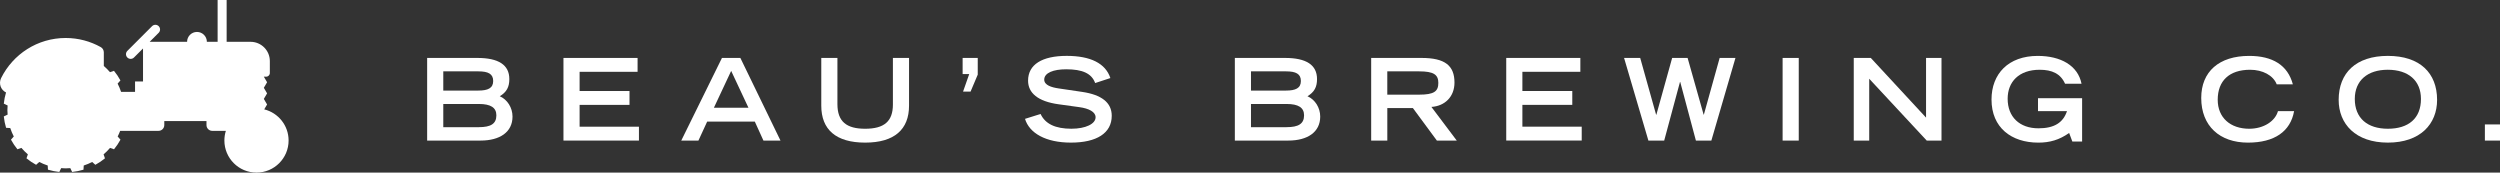 <svg viewBox="0 0 316.216 21.828" version="1.1" xmlns="http://www.w3.org/2000/svg" data-name="Layer 1" id="Layer_1">
  <rect x="0" y="0" width="316.216" height="21.828" fill="#333333" stroke="none"/>
  <defs>
    <style>
      .cls-1 {
        fill: #fff;
        stroke-width: 0px;
      }
    </style>
  </defs>
  <path d="M33.421,13.831l.362-.616-.412-.703.412-.703-.412-.703.412-.703-.412-.703h.297c.256,0,.463-.207.463-.463v-1.511c0-1.346-1.091-2.437-2.437-2.437h-3.027V0h-1.141v5.291h-1.36c0-.691-.56-1.251-1.251-1.251s-1.251.56-1.251,1.251h-4.736l1.144-1.144c.231-.231.231-.607,0-.838-.231-.231-.606-.231-.838,0l-3.125,3.126c-.231.231-.231.607,0,.838.116.116.267.174.419.174s.303-.058.419-.174l1.144-1.144v4.173h-1.009v1.321h-1.765c-.119-.364-.268-.714-.439-1.05l.356-.401c-.234-.432-.509-.838-.817-1.216l-.503.174c-.241-.281-.502-.543-.782-.785v-1.72c0-.272-.141-.53-.378-.663-1.315-.736-2.83-1.157-4.444-1.157C4.729,4.804,1.632,6.87.143,9.875c-.341.689-.046,1.501.62,1.821-.134.455-.232.925-.282,1.411l.483.234c-.015.191-.029.382-.029.577s.014.386.029.577l-.483.234c.051.494.15.973.288,1.436l.528.031c.12.37.271.725.446,1.067l-.356.401c.234.432.509.838.817,1.216l.503-.174c.251.293.524.566.817.817l-.174.503c.378.308.784.583,1.216.817l.401-.356c.342.174.697.325,1.067.446l.031.528c.463.138.942.238,1.436.288l.234-.483c.191.015.382.029.577.029s.386-.014.577-.029l.234.483c.494-.051.973-.15,1.436-.288l.031-.528c.37-.12.725-.271,1.067-.445l.401.356c.432-.234.838-.509,1.216-.817l-.174-.503c.293-.251.566-.524.817-.817l.503.174c.308-.378.583-.784.817-1.216l-.356-.401c.118-.232.223-.47.317-.715h4.853c.402,0,.728-.326.728-.728v-.507h5.336v.507c0,.402.326.728.728.728h1.724c-.121.385-.187.795-.187,1.22,0,2.243,1.818,4.061,4.061,4.061s4.061-1.818,4.061-4.061c0-1.903-1.31-3.495-3.076-3.936Z" class="cls-1"></path>
  <g>
    <path d="M60.383,7.329c2.674,0,4.04.876,4.04,2.674,0,.992-.33,1.638-1.207,2.17.949.416,1.61,1.438,1.61,2.573,0,1.97-1.61,3.034-4.04,3.034h-6.758V7.329h6.355ZM60.498,11.456c1.208,0,1.883-.302,1.883-1.208s-.632-1.222-1.883-1.222h-4.429v2.43h4.429ZM60.584,16.084c1.495,0,2.2-.432,2.2-1.496,0-.976-.719-1.436-2.2-1.436h-4.515v2.933h4.515Z" class="cls-1"></path>
    <path d="M80.645,7.329v1.754h-7.333v2.429h6.312v1.754h-6.312v2.76h7.505v1.754h-9.547V7.329h9.374Z" class="cls-1"></path>
    <path d="M93.646,7.329l5.075,10.452h-2.156l-1.092-2.401h-6.025l-1.106,2.401h-2.171l5.147-10.452h2.329ZM90.297,13.626h4.371l-2.185-4.659-2.185,4.659Z" class="cls-1"></path>
    <path d="M105.922,7.329v5.837c0,2.228,1.165,3.119,3.509,3.119,2.401,0,3.509-.934,3.509-3.061v-5.895h2.041v6.037c0,3.006-1.855,4.673-5.55,4.673s-5.55-1.652-5.55-4.673v-6.037h2.041Z" class="cls-1"></path>
    <path d="M123.671,7.329v2.112l-.906,2.142h-.949l.777-2.214h-.834v-2.041h1.912Z" class="cls-1"></path>
    <path d="M140.449,9.873l-1.926.632c-.446-1.236-1.639-1.74-3.667-1.74-1.61,0-2.775.446-2.775,1.31,0,.704.934.976,1.796,1.106l3.019.446c2.415.358,3.724,1.336,3.724,3.019,0,2.2-1.912,3.393-5.161,3.393-3.207,0-5.263-1.206-5.809-3.005l1.97-.618c.589,1.266,1.883,1.868,3.896,1.868,1.811,0,3.062-.618,3.062-1.45,0-.69-.877-1.122-2.056-1.28l-2.602-.36c-2.646-.358-3.882-1.438-3.882-2.99,0-2.041,1.768-3.135,4.889-3.135,2.99,0,4.903.934,5.521,2.804Z" class="cls-1"></path>
    <path d="M162.546,7.329c2.674,0,4.04.876,4.04,2.674,0,.992-.33,1.638-1.207,2.17.949.416,1.61,1.438,1.61,2.573,0,1.97-1.61,3.034-4.04,3.034h-6.758V7.329h6.355ZM162.661,11.456c1.208,0,1.883-.302,1.883-1.208s-.632-1.222-1.883-1.222h-4.429v2.43h4.429ZM162.747,16.084c1.495,0,2.2-.432,2.2-1.496,0-.976-.719-1.436-2.2-1.436h-4.515v2.933h4.515Z" class="cls-1"></path>
    <path d="M179.817,7.329c2.962,0,4.155.976,4.155,3.119,0,1.754-1.179,2.962-2.918,3.076l3.207,4.257h-2.516l-3.034-4.113h-3.235v4.113h-2.041V7.329h6.384ZM179.515,11.972c1.869,0,2.415-.416,2.415-1.48,0-1.05-.589-1.466-2.415-1.466h-4.041v2.947h4.041Z" class="cls-1"></path>
    <path d="M199.893,7.329v1.754h-7.332v2.429h6.311v1.754h-6.311v2.76h7.504v1.754h-9.547V7.329h9.374Z" class="cls-1"></path>
    <path d="M207.464,7.329l2.013,7.187h.029l1.998-7.187h1.955l2.027,7.173h.028l1.998-7.173h1.999l-3.048,10.452h-1.955l-1.984-7.419h-.028l-1.998,7.419h-1.999l-3.076-10.452h2.041Z" class="cls-1"></path>
    <path d="M227.517,7.329v10.452h-2.041V7.329h2.041Z" class="cls-1"></path>
    <path d="M236.631,7.329l6.988,7.547v-7.547h1.955v10.452h-1.869l-7.275-7.821v7.821h-1.955V7.329h2.156Z" class="cls-1"></path>
    <path d="M263.287,10.592h-2.085c-.56-1.264-1.639-1.768-3.206-1.768-2.645,0-4.055,1.538-4.055,3.667,0,2.3,1.509,3.739,3.897,3.739,1.983,0,3.12-.704,3.609-2.172h-3.667v-1.638h5.579v5.479h-1.237l-.402-1.08c-1.251.878-2.444,1.222-3.897,1.222-3.408,0-5.923-1.897-5.923-5.449,0-3.249,2.127-5.521,5.851-5.521,2.89,0,5.076,1.208,5.536,3.523Z" class="cls-1"></path>
    <path d="M290.015,10.664h-2.042c-.445-1.136-1.782-1.84-3.364-1.84-2.617,0-4.098,1.38-4.098,3.796,0,2.271,1.61,3.665,3.983,3.665,1.854,0,3.292-.976,3.638-2.228h2.041c-.46,2.574-2.487,3.983-5.838,3.983-3.565,0-5.909-2.098-5.909-5.649,0-3.322,2.243-5.321,6.068-5.321,2.947,0,4.874,1.166,5.521,3.595Z" class="cls-1"></path>
    <path d="M308.259,12.634c0,3.048-2.113,5.405-6.225,5.405-4.083,0-6.225-2.357-6.225-5.405,0-3.422,2.199-5.565,6.225-5.565,4.04,0,6.225,2.156,6.225,5.565ZM302.02,8.823c-2.545,0-4.17,1.352-4.17,3.695,0,2.416,1.581,3.767,4.184,3.767,2.588,0,4.184-1.292,4.184-3.767,0-2.329-1.595-3.695-4.198-3.695Z" class="cls-1"></path>
    <path d="M316.216,15.739v2.042h-1.912v-2.042h1.912Z" class="cls-1"></path>
  </g>
</svg>
